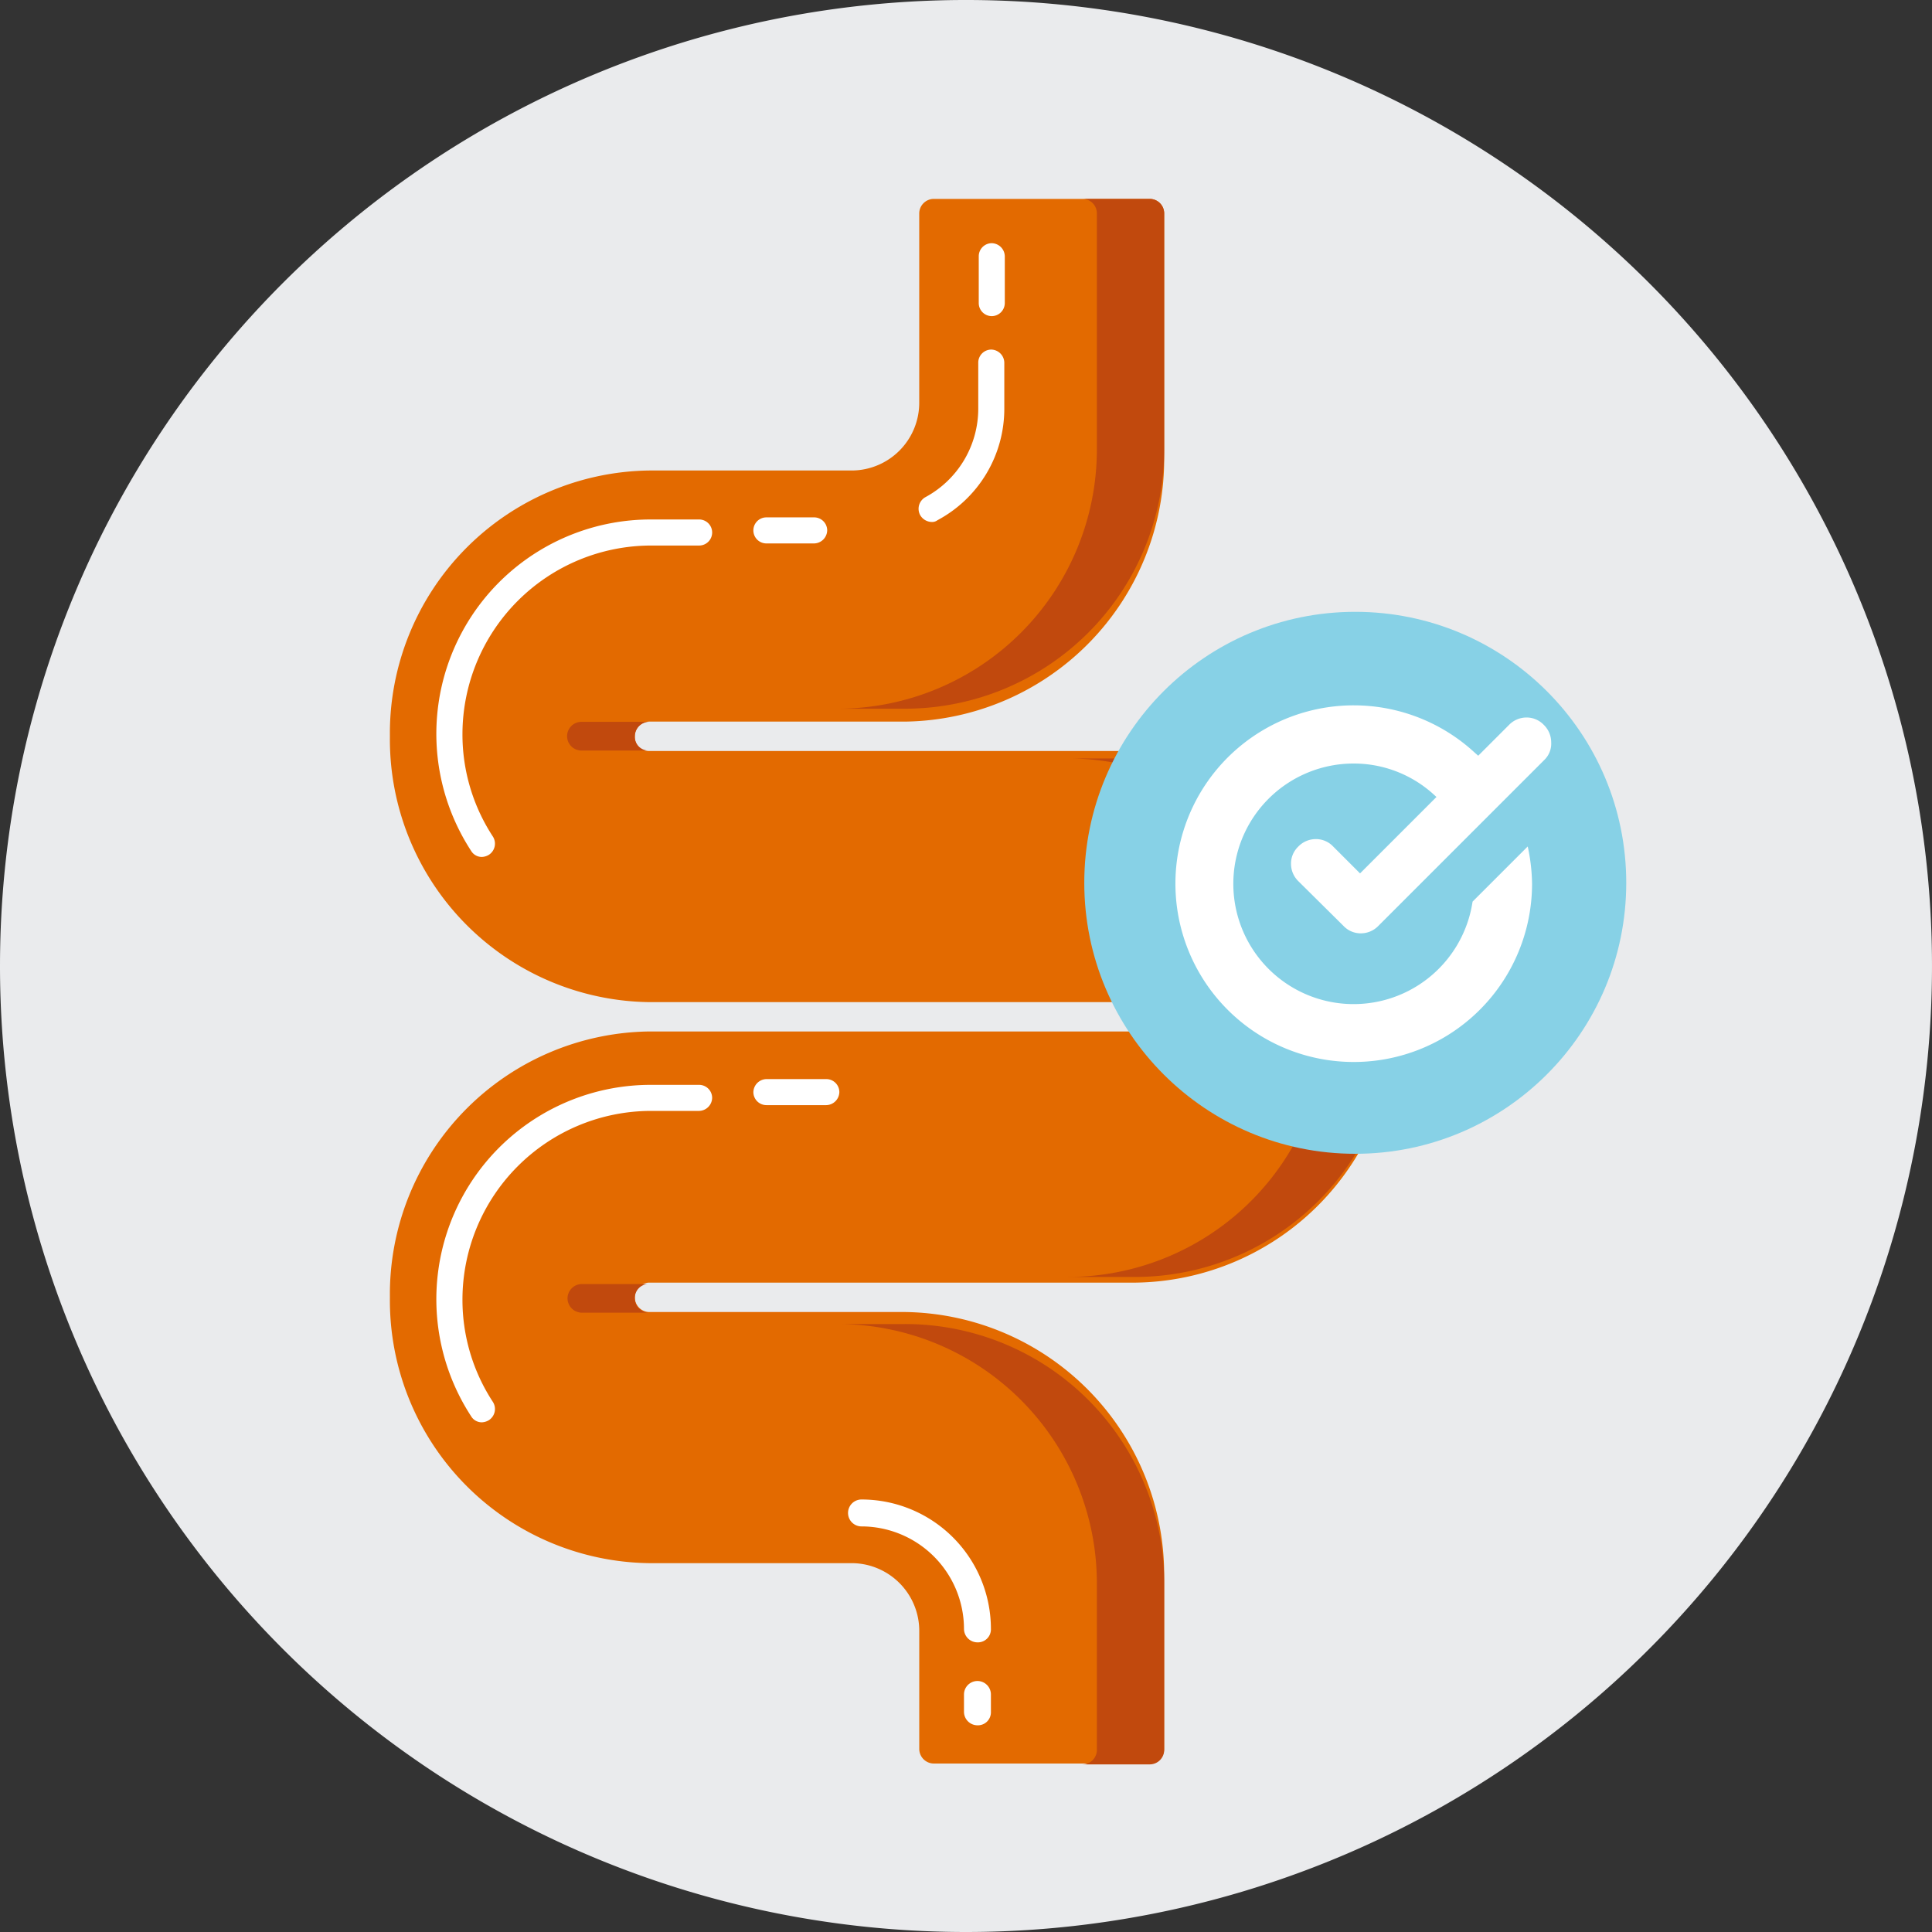 <svg id="digestive-tract-icon-orange" xmlns="http://www.w3.org/2000/svg" width="150" height="150" viewBox="0 0 150 150">
  <rect x="0" y="0" width="150" height="150" fill="#333333" stroke="none"/>
  <g id="Group_3738" data-name="Group 3738">
    <path id="Path_871" data-name="Path 871" d="M75,150A75,75,0,1,0,0,75a75,75,0,0,0,75,75" fill="#eaebed"/>
  </g>
  <g id="Group_3757" data-name="Group 3757" transform="translate(30.272 15.442)">
    <g id="Group_3756" data-name="Group 3756">
      <g id="Group_3747" data-name="Group 3747">
        <g id="Group_3746" data-name="Group 3746">
          <g id="Group_3739" data-name="Group 3739">
            <path id="Path_872" data-name="Path 872" d="M103.816,87.525h0a1.137,1.137,0,0,1,1.113-1.141h19.858a20.4,20.4,0,0,0,20.128-20.638V46.941A1.137,1.137,0,0,0,143.8,45.8h-16.79a1.137,1.137,0,0,0-1.113,1.141V61.564a5.261,5.261,0,0,1-5.192,5.324H104.928A20.4,20.4,0,0,0,84.8,87.525h0a20.4,20.4,0,0,0,20.128,20.638H142.69A1.137,1.137,0,0,1,143.8,109.3h0a1.137,1.137,0,0,1-1.113,1.141H104.928A20.4,20.4,0,0,0,84.8,131.083h0a20.4,20.4,0,0,0,20.128,20.638h15.779a5.261,5.261,0,0,1,5.192,5.324v9.092a1.137,1.137,0,0,0,1.113,1.141H143.8a1.137,1.137,0,0,0,1.113-1.141V152.861a20.4,20.4,0,0,0-20.128-20.638H104.928a1.137,1.137,0,0,1-1.113-1.141h0a1.137,1.137,0,0,1,1.113-1.141H142.69A20.4,20.4,0,0,0,162.818,109.3h0A20.4,20.4,0,0,0,142.69,88.666H104.928A1.075,1.075,0,0,1,103.816,87.525Z" transform="translate(-84.8 -45.8)" fill="#e36a00"/>
          </g>
          <g id="Group_3745" data-name="Group 3745" transform="translate(13.79)">
            <g id="Group_3740" data-name="Group 3740" transform="translate(0 84.249)">
              <path id="Path_873" data-name="Path 873" d="M132.039,289.4h-5.226a1.122,1.122,0,0,0-1.113,1.113h0a1.122,1.122,0,0,0,1.113,1.113h5.226a1.122,1.122,0,0,1-1.113-1.113h0A1.081,1.081,0,0,1,132.039,289.4Z" transform="translate(-125.7 -289.4)" fill="#c1490d"/>
            </g>
            <g id="Group_3741" data-name="Group 3741" transform="translate(20.971)">
              <path id="Path_874" data-name="Path 874" d="M208.028,46.913V65.254A20.137,20.137,0,0,1,187.9,85.382h5.226a20.137,20.137,0,0,0,20.128-20.128V46.913a1.122,1.122,0,0,0-1.113-1.113h-5.226A1.122,1.122,0,0,1,208.028,46.913Z" transform="translate(-187.9 -45.8)" fill="#c1490d"/>
            </g>
            <g id="Group_3742" data-name="Group 3742" transform="translate(0 40.603)">
              <path id="Path_875" data-name="Path 875" d="M130.926,164.313a1.122,1.122,0,0,1,1.113-1.113h-5.226a1.113,1.113,0,1,0,0,2.225h5.226A1.062,1.062,0,0,1,130.926,164.313Z" transform="translate(-125.7 -163.2)" fill="#c1490d"/>
            </g>
            <g id="Group_3743" data-name="Group 3743" transform="translate(38.84 43.444)">
              <path id="Path_876" data-name="Path 876" d="M246.126,169.9H240.9a20.137,20.137,0,0,1,20.128,20.128h0A20.137,20.137,0,0,1,240.9,210.156h5.226a20.137,20.137,0,0,0,20.128-20.128h0A20.094,20.094,0,0,0,246.126,169.9Z" transform="translate(-240.9 -169.9)" fill="#c1490d"/>
            </g>
            <g id="Group_3744" data-name="Group 3744" transform="translate(20.971 87.356)">
              <path id="Path_877" data-name="Path 877" d="M193.126,296H187.9a20.137,20.137,0,0,1,20.128,20.128v12.947a1.122,1.122,0,0,1-1.113,1.113h5.226a1.122,1.122,0,0,0,1.113-1.113V316.128A20.116,20.116,0,0,0,193.126,296Z" transform="translate(-187.9 -296)" fill="#c1490d"/>
            </g>
          </g>
        </g>
      </g>
      <g id="Group_3748" data-name="Group 3748" transform="translate(44.572 115.071)">
        <path id="Path_878" data-name="Path 878" d="M218.045,381.639A1.05,1.05,0,0,1,217,380.594v-1.349a1.045,1.045,0,1,1,2.09,0v1.349A1.009,1.009,0,0,1,218.045,381.639Z" transform="translate(-217 -378.2)" fill="#fff"/>
      </g>
      <g id="Group_3749" data-name="Group 3749" transform="translate(35.57 100.978)">
        <path id="Path_879" data-name="Path 879" d="M200.347,347.492a1.05,1.05,0,0,1-1.045-1.045,7.972,7.972,0,0,0-7.957-7.957,1.045,1.045,0,1,1,0-2.09,10.051,10.051,0,0,1,10.047,10.047A1.009,1.009,0,0,1,200.347,347.492Z" transform="translate(-190.3 -336.4)" fill="#fff"/>
      </g>
      <g id="Group_3750" data-name="Group 3750" transform="translate(3.608 24.89)">
        <path id="Path_880" data-name="Path 880" d="M99.04,143.5a.961.961,0,0,1-.843-.472A16.642,16.642,0,0,1,112.156,117.3H115.9a1.011,1.011,0,1,1,0,2.023h-3.742a14.663,14.663,0,0,0-14.633,14.633,14.467,14.467,0,0,0,2.36,7.957,1.03,1.03,0,0,1-.3,1.416A1.119,1.119,0,0,1,99.04,143.5Z" transform="translate(-95.5 -117.3)" fill="#fff"/>
      </g>
      <g id="Group_3751" data-name="Group 3751" transform="translate(41.046 11.699)">
        <path id="Path_881" data-name="Path 881" d="M207.573,93.885a1.063,1.063,0,0,1-.91-.539,1.034,1.034,0,0,1,.4-1.382,7.813,7.813,0,0,0,4.113-6.878V81.511a1.014,1.014,0,0,1,1.011-1.011,1.037,1.037,0,0,1,1.011,1.011v3.574a9.806,9.806,0,0,1-5.192,8.665A.678.678,0,0,1,207.573,93.885Z" transform="translate(-206.542 -80.5)" fill="#fff"/>
      </g>
      <g id="Group_3752" data-name="Group 3752" transform="translate(28.22 24.727)">
        <path id="Path_882" data-name="Path 882" d="M173.22,119.323h-3.709a1.011,1.011,0,1,1,0-2.023h3.709a1.014,1.014,0,0,1,1.011,1.011A1.037,1.037,0,0,1,173.22,119.323Z" transform="translate(-168.5 -117.3)" fill="#fff"/>
      </g>
      <g id="Group_3753" data-name="Group 3753" transform="translate(3.608 68.786)">
        <path id="Path_883" data-name="Path 883" d="M99.04,269.6a.961.961,0,0,1-.843-.472A16.642,16.642,0,0,1,112.156,243.4H115.9a1.014,1.014,0,0,1,1.011,1.011,1.037,1.037,0,0,1-1.011,1.011h-3.742a14.663,14.663,0,0,0-14.633,14.633,14.468,14.468,0,0,0,2.36,7.957,1.03,1.03,0,0,1-.3,1.416A1.119,1.119,0,0,1,99.04,269.6Z" transform="translate(-95.5 -243.4)" fill="#fff"/>
      </g>
      <g id="Group_3754" data-name="Group 3754" transform="translate(28.22 68.337)">
        <path id="Path_884" data-name="Path 884" d="M174.164,245.423h-4.653a1.014,1.014,0,0,1-1.011-1.011,1.037,1.037,0,0,1,1.011-1.011h4.653a1.014,1.014,0,0,1,1.011,1.011A1.037,1.037,0,0,1,174.164,245.423Z" transform="translate(-168.5 -243.4)" fill="#fff"/>
      </g>
      <g id="Group_3755" data-name="Group 3755" transform="translate(45.718 3.439)">
        <path id="Path_885" data-name="Path 885" d="M221.411,61.664a1.014,1.014,0,0,1-1.011-1.011V57.011A1.014,1.014,0,0,1,221.411,56a1.037,1.037,0,0,1,1.011,1.011v3.608A1.022,1.022,0,0,1,221.411,61.664Z" transform="translate(-220.4 -56)" fill="#fff"/>
      </g>
    </g>
    <circle id="Ellipse_452" data-name="Ellipse 452" cx="21.039" cy="21.039" r="21.039" transform="translate(53.911 32.06)" fill="#87d1e6"/>
    <path id="Path_886" data-name="Path 886" d="M294.325,162.948l-12.879,12.879a1.89,1.89,0,0,1-1.349.573,1.834,1.834,0,0,1-1.349-.573l-3.506-3.473a1.89,1.89,0,0,1-.573-1.349,1.834,1.834,0,0,1,.573-1.349,1.89,1.89,0,0,1,1.349-.573,1.834,1.834,0,0,1,1.349.573l2.09,2.09,5.934-5.934-.3-.27a9.219,9.219,0,0,0-6.136-2.326,9.339,9.339,0,1,0,9.238,10.722l4.282-4.282a14.448,14.448,0,0,1,.337,2.9,13.845,13.845,0,1,1-4.45-10.182l.27.236,2.394-2.394a1.89,1.89,0,0,1,1.349-.573,1.834,1.834,0,0,1,1.349.573,1.89,1.89,0,0,1,.573,1.349A1.757,1.757,0,0,1,294.325,162.948Z" transform="translate(-204.708 -119.378)" fill="#fff"/>
  </g>
</svg>
